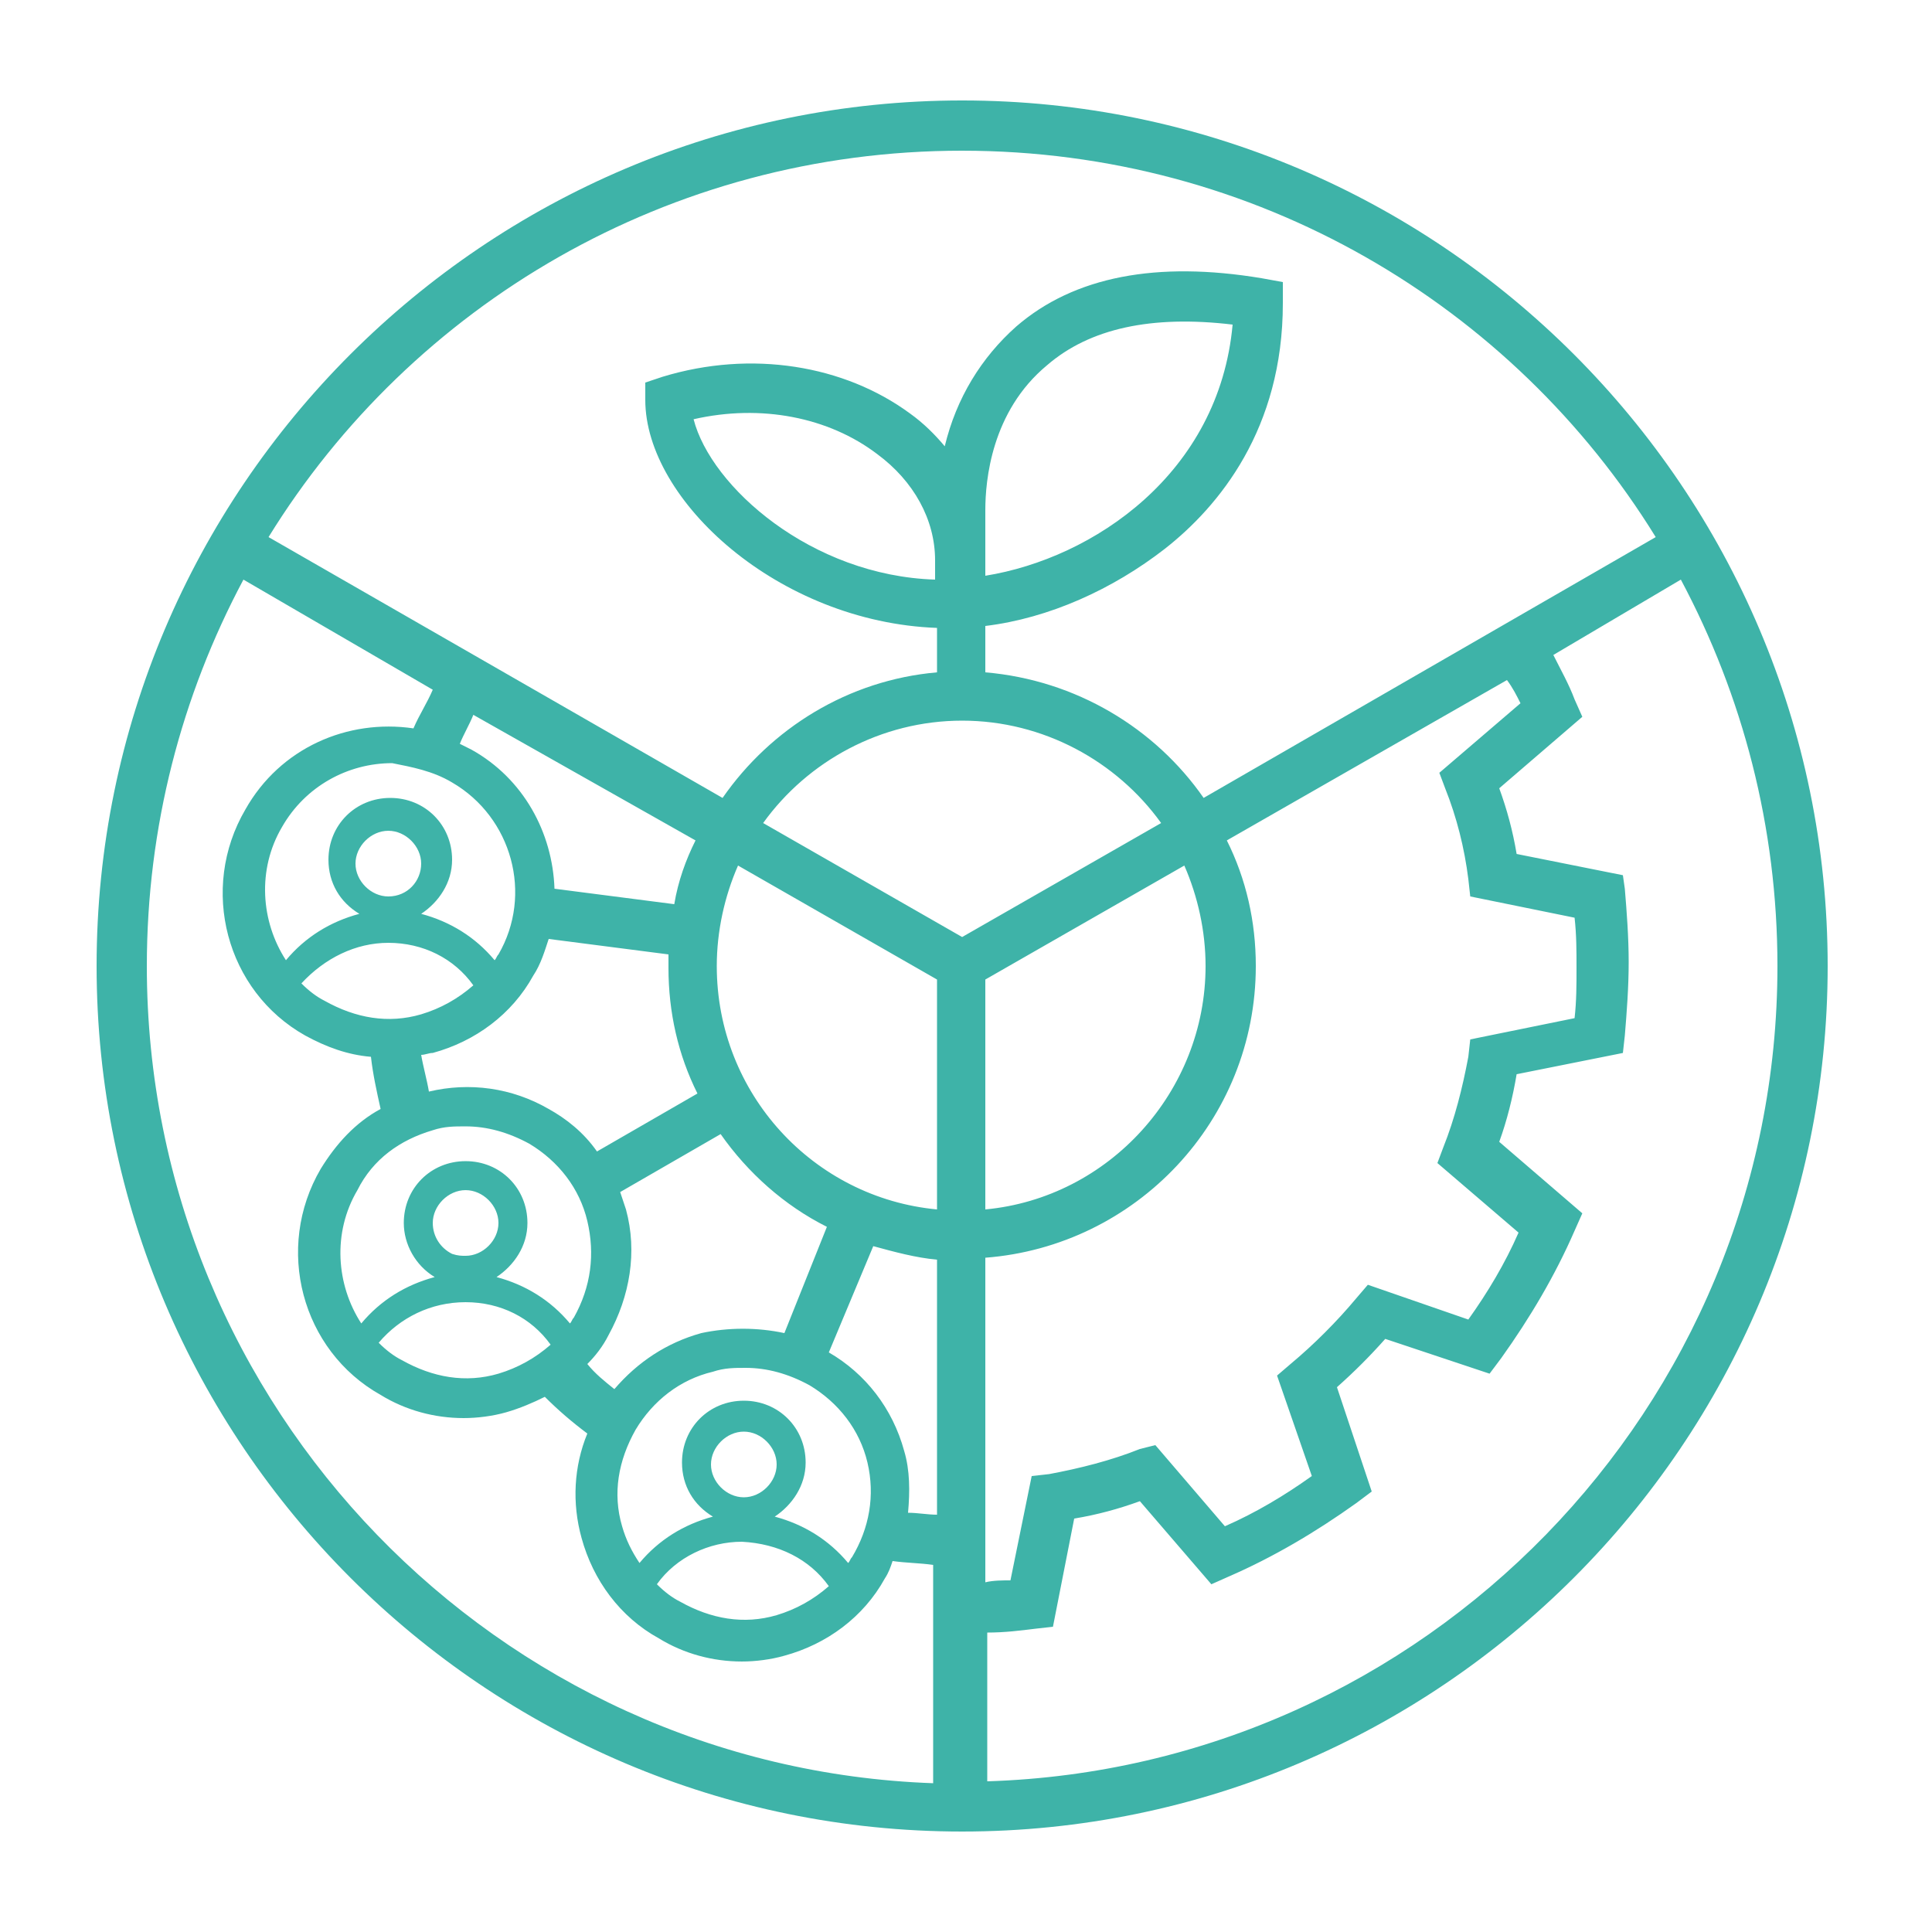 <?xml version="1.0" encoding="UTF-8"?>
<svg width="1200pt" height="1200pt" version="1.1" viewBox="0 0 1200 1200" xmlns="http://www.w3.org/2000/svg">
 <path d="m597.6 62.398c-296.4 0-537.6 241.2-537.6 537.6s241.2 537.6 537.6 537.6c296.4 0 537.6-241.2 537.6-537.6s-241.2-537.6-537.6-537.6zm0 31.203c182.4 0 342 96 430.8 240l-280.8 162c-30-43.199-79.199-73.199-135.6-78v-28.801c39.602-4.801 79.199-22.801 111.6-48 33.602-26.398 73.199-74.398 73.199-152.4v-13.199l-13.199-2.398c-64.801-10.801-116.4-1.199-152.4 30-21.602 19.199-37.199 44.398-44.398 74.398-6-7.199-13.199-14.398-21.602-20.398-40.801-30-98.398-39.602-153.6-22.801l-10.801 3.602v10.801c0 62.398 82.801 138 181.2 141.6v27.602c-55.199 4.801-103.2 34.801-133.2 78l-282-162.01c88.801-144 248.4-240 430.8-240zm346.8 343.2-50.398 43.199 3.602 9.602c7.199 18 12 37.199 14.398 56.398l1.199 10.801 64.801 13.199c1.199 10.801 1.199 20.398 1.199 31.199s0 20.398-1.199 31.199l-64.801 13.199-1.199 10.801c-3.602 19.199-8.398 38.398-15.602 56.398l-3.602 9.602 50.398 43.199c-8.398 19.199-19.199 37.199-31.199 54l-62.398-21.602-7.199 8.398c-12 14.398-26.398 28.801-40.801 40.801l-8.398 7.199 21.602 62.398c-16.801 12-34.801 22.801-54 31.199l-43.199-50.398-9.602 2.406c-18 7.199-37.199 12-56.398 15.602l-10.801 1.199-13.199 64.801c-4.801 0-10.801 0-15.602 1.199v-201.6c93.602-7.199 168-85.199 168-181.2 0-27.602-6-54-18-78l174-99.602c3.602 4.801 6 9.602 8.398 14.402zm-382.8 464.4c-7.199-26.398-24-48-46.801-61.199l27.602-66c13.199 3.602 26.398 7.199 39.602 8.398v158.4c-6 0-12-1.199-18-1.199 1.195-13.199 1.195-26.398-2.402-38.398zm-99.602 28.801c-10.801 0-20.398-9.602-20.398-20.398 0-10.801 9.602-20.398 20.398-20.398 10.801 0 20.398 9.602 20.398 20.398 0 10.797-9.598 20.398-20.398 20.398zm52.801 55.199c-9.602 8.398-20.398 14.398-32.398 18-20.398 6-40.801 2.398-60-8.398-4.801-2.398-9.602-6-14.398-10.801 12-16.801 32.398-26.398 52.801-26.398 22.797 1.199 41.996 10.797 53.996 27.598zm14.398-18c-1.199 1.199-1.199 2.398-2.398 3.602-12-14.398-27.602-24-45.602-28.801 10.801-7.199 19.199-19.199 19.199-33.602 0-21.602-16.801-38.398-38.398-38.398-21.602 0-38.398 16.801-38.398 38.398 0 14.398 7.199 26.398 19.199 33.602-18 4.801-33.602 14.398-45.602 28.801-4.801-7.199-8.398-14.398-10.801-22.801-6-20.398-2.398-40.801 8.398-60 10.801-18 27.602-31.199 48-36 7.199-2.398 13.199-2.398 20.398-2.398 13.199 0 26.398 3.602 39.602 10.801 18 10.801 31.199 27.602 36 48 4.805 20.398 1.203 40.797-9.598 58.797zm-97.199-445.2c-6 12-10.801 25.199-13.199 39.602l-74.402-9.602c-1.199-34.801-19.199-68.398-51.602-86.398-2.398-1.199-4.801-2.398-7.199-3.602 2.398-6 6-12 8.398-18zm148.8-162c-76.801-2.398-139.2-57.602-150-99.602 42-9.602 84-1.199 114 21.602 22.801 16.801 36 40.801 36 66zm16.801 87.602c50.398 0 96 25.199 123.6 63.602l-123.6 70.801-123.6-70.801c27.602-38.402 73.199-63.602 123.6-63.602zm151.2 152.4c0 78-60 144-136.8 151.2v-142.8l123.6-70.801c8.398 19.203 13.199 40.801 13.199 62.402zm-166.8 8.398v142.8c-76.801-7.199-136.8-72-136.8-151.2 0-21.602 4.801-43.199 13.199-62.398zm-241.2 80.402c-22.801-13.199-49.199-16.801-74.398-10.801-1.199-7.199-3.602-15.602-4.801-22.801 2.398 0 4.801-1.199 7.199-1.199 26.398-7.199 49.199-24 62.398-48 4.801-7.199 7.199-15.602 9.602-22.801l74.398 9.602v8.398c0 27.602 6 54 18 78l-62.398 36c-8.402-12-19.199-20.398-30-26.398zm-60-202.8c37.199 21.602 50.398 69.602 28.801 106.8-1.199 1.199-1.199 2.398-2.398 3.602-12-14.398-27.602-24-45.602-28.801 10.801-7.199 19.199-19.199 19.199-33.602 0-21.602-16.801-38.398-38.398-38.398-21.602 0-38.398 16.801-38.398 38.398 0 14.398 7.199 26.398 19.199 33.602-18 4.801-33.602 14.398-45.602 28.801-15.602-24-18-56.398-2.398-82.801 14.398-25.199 40.801-39.602 68.398-39.602 12 2.398 25.199 4.801 37.199 12zm-39.602 70.801c-10.801 0-20.398-9.602-20.398-20.398 0-10.801 9.602-20.398 20.398-20.398 10.801 0 20.398 9.602 20.398 20.398 0.004 10.797-8.398 20.398-20.398 20.398zm0 28.801c21.602 0 40.801 9.602 52.801 26.398-9.602 8.398-20.398 14.398-32.398 18-20.398 6-40.801 2.398-60-8.398-4.801-2.398-9.602-6-14.398-10.801 14.398-15.602 33.598-25.199 53.996-25.199zm27.602 116.4c7.199-2.398 13.199-2.398 20.398-2.398 13.199 0 26.398 3.602 39.602 10.801 18 10.801 31.199 27.602 36 48 4.801 20.398 2.398 40.801-8.398 60-1.199 1.199-1.199 2.398-2.398 3.602-12-14.398-27.602-24-45.602-28.801 10.801-7.199 19.199-19.199 19.199-33.602 0-21.602-16.801-38.398-38.398-38.398-21.602 0-38.398 16.801-38.398 38.398 0 13.199 7.199 26.398 19.199 33.602-18 4.801-33.602 14.398-45.602 28.801-15.602-24-18-56.398-2.398-82.801 9.598-19.203 26.395-31.203 46.797-37.203zm20.398 78c-2.398 0-4.801 0-8.398-1.199-7.199-3.602-12-10.801-12-19.199 0-10.801 9.602-20.398 20.398-20.398 10.801 0 20.398 9.602 20.398 20.398 0.004 10.797-9.598 20.398-20.398 20.398zm0 28.801c21.602 0 40.801 9.602 52.801 26.398-9.602 8.398-20.398 14.398-32.398 18-20.398 6-40.801 2.398-60-8.398-4.801-2.398-9.602-6-14.398-10.801 13.195-15.602 32.398-25.199 53.996-25.199zm88.801 20.398c13.199-24 18-51.602 10.801-78-1.199-3.602-2.398-7.199-3.602-10.801l62.398-36c16.801 24 39.602 44.398 66 57.602l-26.398 66c-16.801-3.602-34.801-3.602-51.602 0-21.602 6-39.602 18-54 34.801-6-4.801-12-9.602-16.801-15.602 4.805-4.801 9.602-10.801 13.203-18zm234-471.6v-40.801c0-18 3.602-61.199 38.398-90 26.398-22.801 64.801-31.199 115.2-25.199-8.398 92.398-86.398 145.2-153.6 156zm-520.8 242.4c0-86.398 21.602-168 60-240l117.6 68.398c-3.602 8.398-8.398 15.602-12 24-40.801-6-82.801 12-104.4 50.398-28.801 49.199-12 112.8 37.199 140.4 13.199 7.199 26.398 12 40.801 13.199 1.199 10.801 3.602 21.602 6 32.398-15.602 8.398-27.602 21.602-37.199 37.199-28.801 49.199-12 112.8 37.199 140.4 15.602 9.602 33.602 14.398 51.602 14.398 8.398 0 18-1.199 26.398-3.602 8.398-2.398 16.801-6 24-9.602 8.398 8.398 16.801 15.602 26.398 22.801-8.398 20.398-9.602 43.199-3.602 64.801 7.199 26.398 24 49.199 48 62.398 15.602 9.602 33.602 14.398 51.602 14.398 8.398 0 18-1.199 26.398-3.602 26.398-7.199 49.199-24 62.398-48 2.398-3.602 3.602-7.199 4.801-10.801 8.398 1.199 16.801 1.199 25.199 2.398v135.6c-270-9.582-488.4-232.78-488.4-507.58zm522 506.4v-92.398c10.801 0 20.398-1.199 30-2.398l10.801-1.199 13.199-67.199c14.398-2.398 27.602-6 40.801-10.801l44.398 51.602 10.801-4.801c27.602-12 54-27.602 79.199-45.602l9.602-7.199-21.602-64.801c10.801-9.602 20.398-19.199 30-30l64.801 21.602 7.199-9.602c18-25.199 33.602-51.602 45.602-79.199l4.801-10.801-51.602-44.398c4.801-13.199 8.398-27.602 10.801-42l66-13.199 1.199-10.801c1.199-14.398 2.398-30 2.398-45.602 0-15.602-1.199-31.199-2.398-45.602l-1.199-8.398-66-13.199c-2.398-14.398-6-27.602-10.801-40.801l51.602-44.398-4.801-10.801c-3.602-9.602-8.398-18-13.199-27.602l79.199-46.801c38.398 72 60 153.6 60 240 0 274.8-219.6 498-490.8 506.4z" fill="#3eb3a8"/>
</svg>
